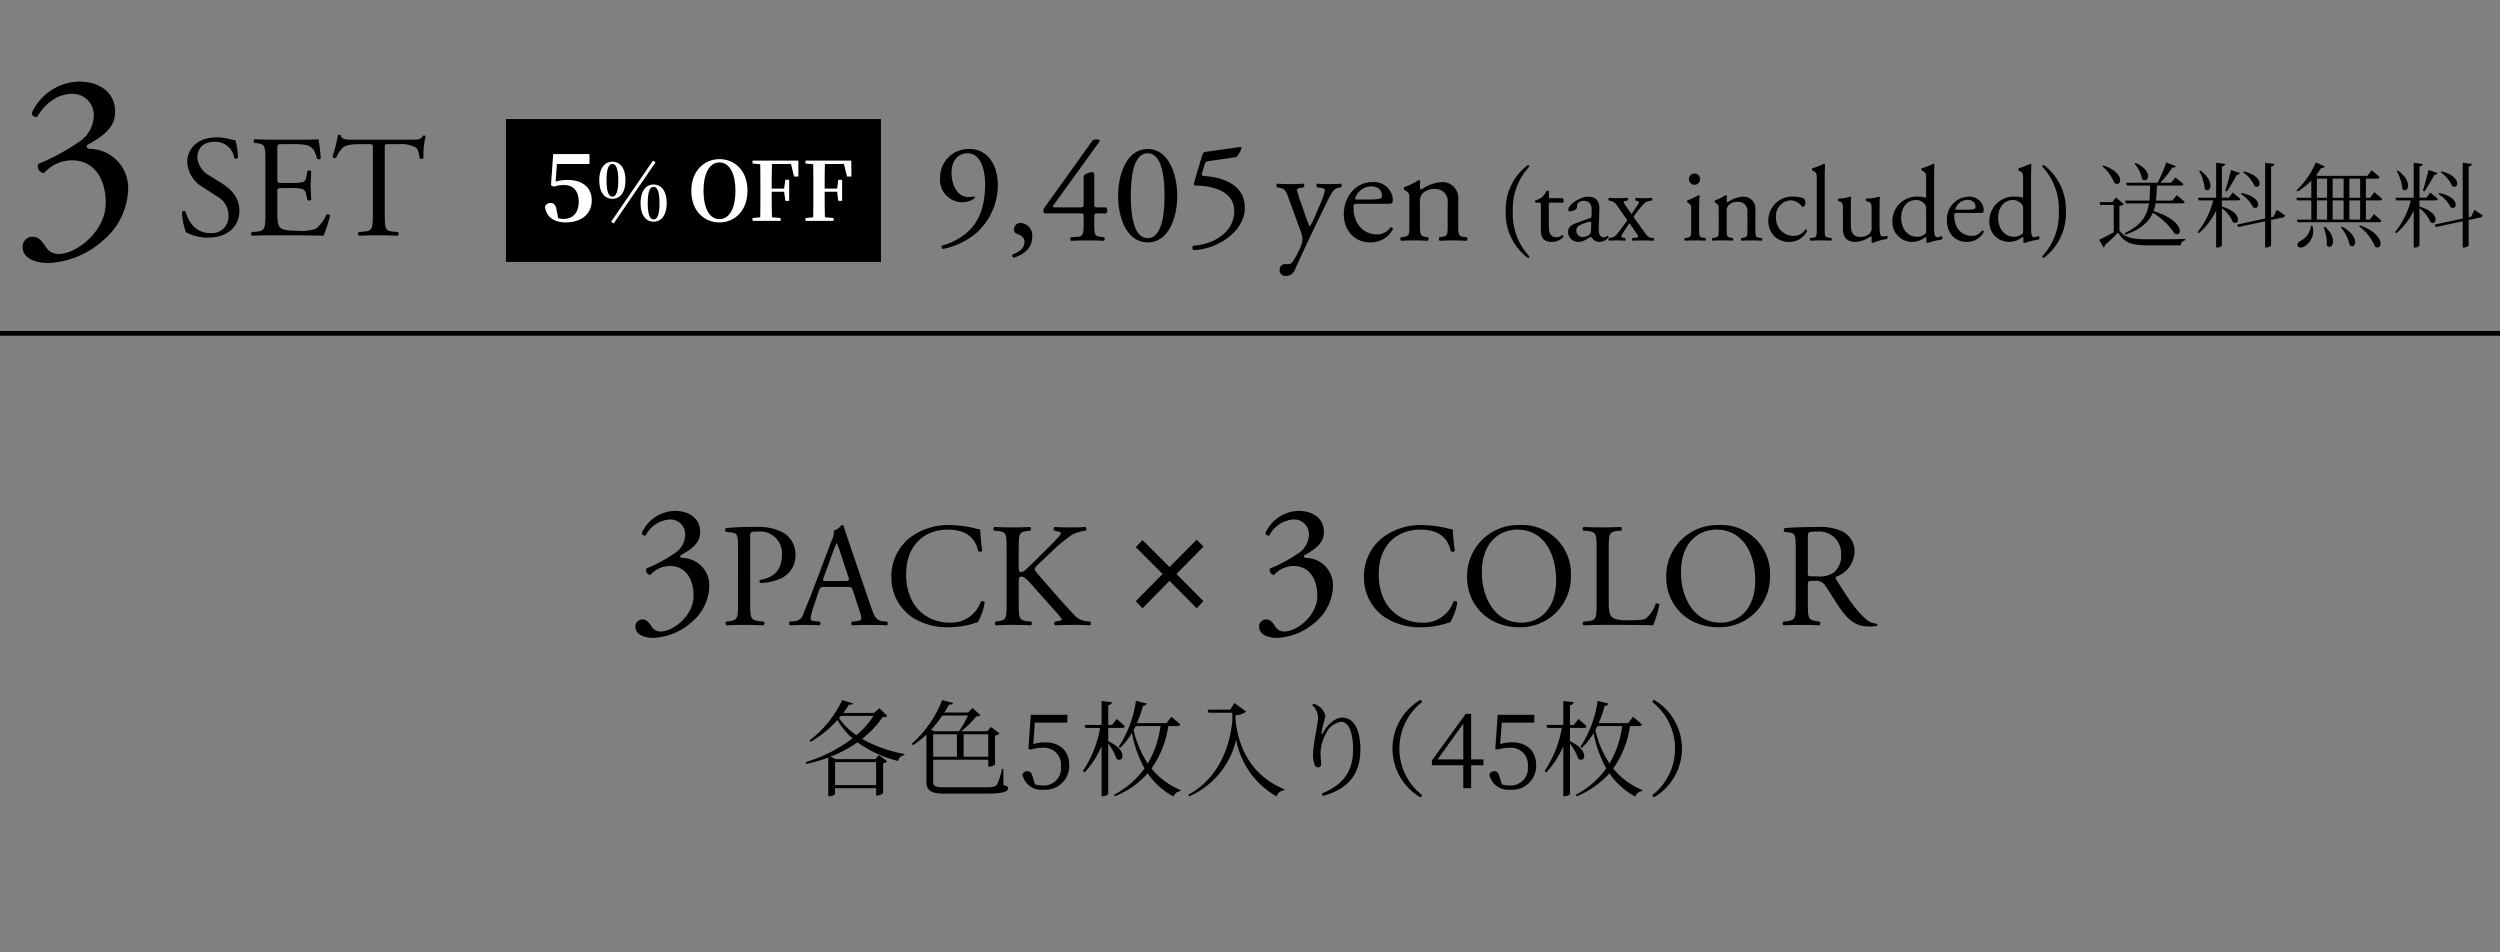 <svg id="レイヤー_1" data-name="レイヤー 1" xmlns="http://www.w3.org/2000/svg" viewBox="0 0 420 160"><rect x="0" y="0" width="420" height="160" fill="#808080" stroke="none"/><rect width="420" height="160" style="fill:none"/><path d="M35.028,39.914a7.595,7.595,0,0,1-3.796-.9,11.258,11.258,0,0,1-.657-3.408c.121-.17.486-.219.584-.072.365,1.24,1.363,3.625,4.186,3.625a2.764,2.764,0,0,0,3.043-2.799,3.656,3.656,0,0,0-1.996-3.406l-2.312-1.51a5.188,5.188,0,0,1-2.629-4.186c0-2.312,1.801-4.186,4.965-4.186a9.331,9.331,0,0,1,2.264.316,3.331,3.331,0,0,0,.852.144,10.657,10.657,0,0,1,.439,2.971c-.098.144-.487.219-.608.072a3.189,3.189,0,0,0-3.31-2.75c-2.385,0-2.896,1.582-2.896,2.701a3.829,3.829,0,0,0,2.068,2.994l1.947,1.217c1.533.949,3.042,2.361,3.042,4.672C40.213,38.088,38.192,39.914,35.028,39.914Z"/><path d="M44.59,27.111c0-2.531-.049-2.897-1.484-3.066l-.39-.049c-.146-.098-.098-.535.049-.607,1.047.049,1.874.072,2.872.072h4.575c1.558,0,2.993,0,3.285-.072a27.247,27.247,0,0,1,.39,3.236.477.477,0,0,1-.608.049c-.365-1.145-.584-1.996-1.85-2.312a11.65,11.65,0,0,0-2.36-.146h-1.753c-.73,0-.73.049-.73.975v4.867c0,.682.072.682.803.682H48.8a9.001,9.001,0,0,0,2.069-.146c.292-.098.462-.244.584-.852l.194-.998a.479.479,0,0,1,.633.025c0,.584-.097,1.533-.097,2.457,0,.877.097,1.801.097,2.336a.479.479,0,0,1-.633.025l-.219-.949a1.044,1.044,0,0,0-.755-.926A8.132,8.132,0,0,0,48.8,31.59H47.389c-.73,0-.803.024-.803.656v3.432c0,1.291.072,2.119.462,2.531.292.293.804.56,2.945.56a7.126,7.126,0,0,0,3.115-.365,6.127,6.127,0,0,0,1.728-2.361.447.447,0,0,1,.608.172A21.203,21.203,0,0,1,54.35,39.598c-2.19-.049-4.356-.074-6.522-.074h-2.19c-1.047,0-1.874.025-3.31.074a.475.475,0,0,1-.049-.609l.804-.072c1.387-.123,1.509-.486,1.509-3.043Z"/><path d="M64.64,35.873c0,2.557.049,2.92,1.461,3.043l.778.072c.146.098.098.535-.049.609-1.387-.049-2.215-.074-3.188-.074s-1.825.025-3.383.074a.427.427,0,0,1,0-.609l.877-.072c1.387-.123,1.509-.486,1.509-3.043V24.994c0-.754,0-.779-.73-.779H60.575c-1.046,0-2.385.049-2.993.609a4.45,4.45,0,0,0-1.096,1.68.472.472,0,0,1-.633-.172,25.488,25.488,0,0,0,.925-3.625.604.604,0,0,1,.463,0c.146.777.949.754,2.068.754H69.167c1.314,0,1.533-.049,1.898-.682.121-.049.389-.023.438.074a14.765,14.765,0,0,0-.365,3.699c-.097.193-.511.193-.633.047-.072-.607-.243-1.508-.608-1.775a4.85,4.85,0,0,0-2.823-.609H65.346c-.73,0-.706.025-.706.828Z"/><path d="M3.796,41.473a1.68,1.68,0,0,1,1.707-1.707c1.052,0,1.621.875,2.103,1.576a2.456,2.456,0,0,0,2.321,1.314c2.847,0,7.839-3.723,7.839-8.584,0-3.853-1.84-7.139-5.649-7.139A6.36,6.36,0,0,0,7.387,29.08a1.128,1.128,0,0,1-.964-1.533A37.004,37.004,0,0,0,13.43,23.736a5.419,5.419,0,0,0,2.321-4.203A3.543,3.543,0,0,0,12.16,15.768c-2.584,0-4.555,1.619-5.912,3.853a.726.726,0,0,1-.92-.613,8.947,8.947,0,0,1,7.927-5.299c3.591,0,6.087,1.926,6.087,5.035,0,1.797-.7,3.504-4.686,5.606-.219.438,0,.613.525.658a6.559,6.559,0,0,1,6.35,6.744,11.664,11.664,0,0,1-4.248,8.67,14.792,14.792,0,0,1-9.152,3.766C6.16,44.188,3.796,43.531,3.796,41.473Z"/><line y1="56" x2="420" y2="56" style="fill:none;stroke:#000;stroke-miterlimit:10;stroke-width:0.8px"/><path d="M159.856,29.059c0,1.872.937,4.032,2.761,4.032a3.589,3.589,0,0,0,1.056-.096.222.222,0,0,1,.072.288,3.314,3.314,0,0,1-2.16.696,3.757,3.757,0,0,1-3.648-4.057,4.789,4.789,0,0,1,4.921-4.896c3,0,4.776,2.592,4.776,6.12a10.816,10.816,0,0,1-3.528,7.921,12.39,12.39,0,0,1-5.713,2.761.405.405,0,0,1-.144-.553,11.648,11.648,0,0,0,3.552-1.68c2.208-1.632,3.696-4.104,3.696-8.641,0-2.185-.624-5.209-2.952-5.209C161.009,25.746,159.856,26.923,159.856,29.059Z"/><path d="M173.417,39.812c0,1.897-1.44,2.977-3.12,3.48a.394.394,0,0,1-.145-.576c.744-.24,1.969-.84,1.969-2.088,0-1.008-1.152-1.272-1.368-1.393a.718.718,0,0,1-.408-.696,1.086,1.086,0,0,1,1.176-1.08A2.115,2.115,0,0,1,173.417,39.812Z"/><path d="M175.625,35.852c-.217,0-.336-.168-.336-.408,0-.288.096-.433.432-.912l7.705-10.753a.666.666,0,0,1,.552-.336h.408c.239,0,.359.072.359.191a.503.503,0,0,1-.12.265L176.993,34.459c-.288.384.048.384.672.384h3.72c.576,0,.673-.071.673-.624V29.803a.51.51,0,0,1,.216-.48,2.96,2.96,0,0,1,1.224-.407c.336-.024.336.264.336.744V34.291c0,.456.072.552.48.552H185.85a.866.866,0,0,1,0,1.009h-1.296c-.601,0-.721.023-.721.527v1.08c0,1.897.049,2.209,1.032,2.329l.624.071c.144.144.12.528-.048.601-.864-.048-1.752-.072-2.496-.072-.864,0-1.944.024-3,.072-.168-.072-.192-.456-.048-.601l1.08-.071c1.008-.072,1.08-.48,1.08-2.329V36.451c0-.576-.072-.6-.696-.6Z"/><path d="M197.777,32.875c0,3.769-1.464,7.849-4.968,7.849s-4.969-4.08-4.969-7.849c0-3.624,1.464-7.849,4.969-7.849S197.777,29.251,197.777,32.875Zm-7.801,0c0,2.256.192,7.129,2.833,7.129s2.832-4.873,2.832-7.129-.192-7.129-2.832-7.129S189.977,30.619,189.977,32.875Z"/><path d="M201.953,26.154c.12-.384.24-.6.624-.647l5.784-.816c.145-.024.216.12.216.216a4.322,4.322,0,0,1-.864,1.488l-4.536.648c-.552.071-.672.191-.816.647l-.433,1.44c-.096.288,0,.408.336.432l.504.048c3.001.288,6.361,1.608,6.361,5.257,0,4.152-4.776,7.032-8.593,7.152a.475.475,0,0,1-.072-.744c3.721-.216,6.889-2.496,6.889-5.784,0-3.408-3.624-4.272-6.457-4.32-.359,0-.384-.192-.216-.744Z"/><path d="M214.984,45.332a.893.893,0,0,1,.96-.96H216.4a.871.871,0,0,0,.792-.432,15.326,15.326,0,0,0,1.393-2.665,3.652,3.652,0,0,0,.239-1.031,4.564,4.564,0,0,0-.407-1.656l-1.873-5.137c-.407-1.128-.575-1.704-1.416-1.872l-.6-.12c-.144-.12-.12-.528.072-.601.768.049,1.487.072,2.28.072.647,0,1.319-.024,2.088-.072.191.072.216.48.048.601l-.6.12c-.337.072-.528.144-.528.311a18.068,18.068,0,0,0,.696,2.257l.767,2.208a13.579,13.579,0,0,0,.696,1.704,11.623,11.623,0,0,0,.888-1.776l.816-1.897a11.145,11.145,0,0,0,.84-2.399c0-.168-.144-.336-.576-.408l-.744-.12c-.168-.12-.144-.528.048-.601.769.049,1.488.072,2.112.072.601,0,1.152-.024,1.824-.072a.401.401,0,0,1,.048.601l-.407.072c-.792.144-1.225.84-2.04,2.544l-1.345,2.76c-.792,1.608-2.76,5.785-3.937,8.401a1.596,1.596,0,0,1-1.536,1.128A.965.965,0,0,1,214.984,45.332Z"/><path d="M228.04,34.243c-.624,0-.647.048-.647.648,0,2.424,1.416,4.488,3.984,4.488a2.587,2.587,0,0,0,2.208-1.177.317.317,0,0,1,.432.288,4.194,4.194,0,0,1-3.769,2.232,4.299,4.299,0,0,1-3.479-1.584,5.094,5.094,0,0,1-1.009-3.12c0-2.952,1.944-5.425,4.824-5.425a3.146,3.146,0,0,1,3.409,2.857,1.482,1.482,0,0,1-.097.624c-.072.144-.408.168-1.416.168Zm1.488-.72c1.776,0,2.304-.097,2.496-.24.072-.048.144-.144.144-.456,0-.672-.456-1.513-1.849-1.513a2.817,2.817,0,0,0-2.664,2.089c0,.048,0,.12.168.12Z"/><path d="M236.776,33.499c0-.935,0-1.056-.648-1.488l-.216-.143a.33.33,0,0,1,.023-.433,12.982,12.982,0,0,0,2.4-1.176.281.281,0,0,1,.265.168c-.049.552-.049.912-.049,1.128a.253.253,0,0,0,.265.265,6.579,6.579,0,0,1,3.36-1.225,2.663,2.663,0,0,1,2.808,2.977v4.128c0,1.728.049,1.969.912,2.089l.528.071a.421.421,0,0,1-.048.601c-.72-.048-1.416-.072-2.256-.072-.864,0-1.585.024-2.232.072a.421.421,0,0,1-.048-.601l.456-.071c.888-.144.912-.36.912-2.089V34.123a2.081,2.081,0,0,0-2.257-2.376,2.617,2.617,0,0,0-2.04.84,2.025,2.025,0,0,0-.36,1.44v3.672c0,1.728.049,1.944.912,2.089l.433.071a.421.421,0,0,1-.048.601c-.648-.048-1.345-.072-2.184-.072-.864,0-1.584.024-2.256.072a.42.42,0,0,1-.048-.601l.504-.071c.888-.12.912-.36.912-2.089Z"/><path d="M256.925,43.053c0,.18-.071.252-.252.27a9.303,9.303,0,0,1-3.709-7.796,9.306,9.306,0,0,1,3.709-7.797c.181.018.252.091.252.27a10.361,10.361,0,0,0-2.772,7.526A10.362,10.362,0,0,0,256.925,43.053Z"/><path d="M260.524,34.05c-.307,0-.324.054-.324.432v3.367c0,1.045.126,1.999,1.314,1.999a1.387,1.387,0,0,0,.486-.09c.162-.055.396-.252.45-.252.143,0,.216.197.18.306a2.495,2.495,0,0,1-1.891.828c-1.549,0-1.873-.864-1.873-1.944v-4.123c0-.486-.018-.522-.378-.522h-.504a.299.299,0,0,1-.054-.378,3.589,3.589,0,0,0,1.152-.559,4.454,4.454,0,0,0,.756-1.062c.09-.035.307-.035.378.091v.81c0,.324.018.343.324.343h1.999a.575.575,0,0,1,.018.756Z"/><path d="M267.076,36.66c.27-.09.306-.252.306-.521l.019-.828c.018-.667-.198-1.566-1.315-1.566-.505,0-1.117.252-1.152.81-.019.288-.036.504-.181.612a1.937,1.937,0,0,1-1.026.342.228.228,0,0,1-.252-.252c0-.936,2.035-2.214,3.35-2.214,1.296,0,1.926.756,1.872,2.106l-.108,3.133c-.035.828.127,1.567.829,1.567a1.029,1.029,0,0,0,.45-.108c.09-.054.18-.126.233-.126.072,0,.126.108.126.234a1.889,1.889,0,0,1-1.512.792,1.438,1.438,0,0,1-1.171-.558c-.072-.108-.18-.253-.288-.253a2.766,2.766,0,0,0-.702.36,2.668,2.668,0,0,1-1.296.45,1.861,1.861,0,0,1-1.261-.414,1.685,1.685,0,0,1-.559-1.261c0-.702.343-1.116,1.495-1.53ZM265.96,39.829a2.037,2.037,0,0,0,1.098-.449c.216-.217.216-.469.234-.847l.036-1.062c0-.198-.072-.234-.181-.234a3.38,3.38,0,0,0-.737.181c-1.062.36-1.585.63-1.585,1.332A1.085,1.085,0,0,0,265.96,39.829Z"/><path d="M271.647,34.518a1.6,1.6,0,0,0-1.08-.773l-.288-.055c-.108-.09-.09-.396.036-.45.702.036,1.116.055,1.566.055.432,0,.828-.018,1.53-.055a.332.332,0,0,1,.018.45l-.27.055c-.486.09-.469.197-.162.63l.864,1.26a2.556,2.556,0,0,0,.234.307c.071-.054.666-.954,1.044-1.53.306-.469.252-.559-.144-.666l-.216-.055a.318.318,0,0,1,.072-.45c.414.036.882.055,1.314.055.414,0,.973-.018,1.315-.055a.318.318,0,0,1,.036.45l-.27.055a2.079,2.079,0,0,0-.9.306,16.188,16.188,0,0,0-1.692,2.053c-.216.288-.216.342.019.666l1.674,2.358c.414.576.702.81,1.188.847l.288.018c.108.108.09.397-.036.45q-.999-.054-1.782-.054c-.666,0-1.135.018-1.711.054a.303.303,0,0,1-.054-.45l.522-.054c.521-.054.54-.216.306-.54l-.936-1.351a2.634,2.634,0,0,0-.396-.522,3.283,3.283,0,0,0-.324.433l-.756,1.188c-.36.576-.397.72.054.792l.306.054c.108.091.091.397-.036.45-.449-.036-.899-.054-1.332-.054-.45,0-.846.018-1.315.054a.303.303,0,0,1-.036-.45l.414-.071a1.523,1.523,0,0,0,.9-.54c.378-.397,1.188-1.603,1.603-2.107.162-.197.198-.27.054-.468Z"/><path d="M284.12,35.22c0-.702,0-.792-.486-1.116l-.162-.107a.245.245,0,0,1,.018-.324,12.382,12.382,0,0,0,1.855-.883c.09,0,.162.036.18.108-.036.63-.072,1.494-.072,2.232v3.241c0,1.296.036,1.477.685,1.566l.378.054a.315.315,0,0,1-.036.45c-.54-.036-1.062-.054-1.692-.054-.648,0-1.188.018-1.692.054a.315.315,0,0,1-.036-.45l.378-.054c.666-.09.685-.27.685-1.566Zm1.494-5.131a.936.936,0,0,1-1.872.036.935.935,0,0,1,.972-.973A.9.9,0,0,1,285.614,30.089Z"/><path d="M288.746,35.22c0-.702,0-.792-.486-1.116l-.162-.107a.245.245,0,0,1,.018-.324,9.794,9.794,0,0,0,1.8-.883.211.211,0,0,1,.198.126c-.036.414-.036.685-.036.847a.189.189,0,0,0,.198.198,4.929,4.929,0,0,1,2.52-.918,1.998,1.998,0,0,1,2.107,2.232v3.097c0,1.296.035,1.477.684,1.566l.397.054a.315.315,0,0,1-.036.45c-.54-.036-1.062-.054-1.692-.054-.648,0-1.188.018-1.675.054a.315.315,0,0,1-.036-.45l.342-.054c.667-.108.685-.27.685-1.566V35.688a1.562,1.562,0,0,0-1.692-1.783,1.964,1.964,0,0,0-1.53.631,1.514,1.514,0,0,0-.27,1.08v2.755c0,1.296.036,1.458.685,1.566l.324.054a.315.315,0,0,1-.036.45c-.486-.036-1.009-.054-1.639-.054-.648,0-1.188.018-1.692.054a.315.315,0,0,1-.036-.45l.378-.054c.666-.09.685-.27.685-1.566Z"/><path d="M303.04,33.348a1.021,1.021,0,0,1,.27.72c0,.324-.18.667-.396.667a.316.316,0,0,1-.253-.126,2.454,2.454,0,0,0-1.8-.955,2.599,2.599,0,0,0-2.485,2.899,2.959,2.959,0,0,0,2.899,3.079,2.196,2.196,0,0,0,1.998-1.081.284.284,0,0,1,.324.253,3.281,3.281,0,0,1-3.007,1.836,3.488,3.488,0,0,1-2.467-.918,3.586,3.586,0,0,1-1.044-2.665,4.006,4.006,0,0,1,4.357-4.015A4.494,4.494,0,0,1,303.04,33.348Z"/><path d="M306.549,38.371c0,1.296.036,1.477.684,1.566l.433.054a.315.315,0,0,1-.036.45c-.594-.036-1.116-.054-1.746-.054-.648,0-1.188.018-1.728.054a.315.315,0,0,1-.036-.45l.414-.054c.666-.09.685-.27.685-1.566V30.232c0-1.062-.019-1.17-.559-1.494l-.18-.108a.271.271,0,0,1,0-.359,12.82,12.82,0,0,0,1.944-.757.197.197,0,0,1,.18.108c-.018.54-.054,1.44-.054,2.232Z"/><path d="M310.941,37.741c0,1.242.306,2.07,1.674,2.07a2.359,2.359,0,0,0,1.459-.54,1.255,1.255,0,0,0,.359-1.044V35.274c0-1.171-.126-1.207-.666-1.423l-.233-.09a.245.245,0,0,1,.018-.397,7.188,7.188,0,0,0,2.106-.323c.09.018.144.054.162.126-.036.342-.054.899-.054,1.566v3.024c0,1.423.054,1.963.558,1.963a3.426,3.426,0,0,0,.702-.09c.108.09.126.45-.018.521a9.385,9.385,0,0,0-2.358.666.251.251,0,0,1-.217-.126v-.737c0-.162-.054-.253-.162-.253a4.699,4.699,0,0,1-2.484.936c-1.584,0-2.179-.792-2.179-2.251V35.382c0-1.134,0-1.296-.54-1.53l-.216-.09a.268.268,0,0,1,.036-.397,6.371,6.371,0,0,0,1.926-.323c.108.018.162.054.181.126a13.56,13.56,0,0,0-.054,1.566Z"/><path d="M324.928,37.759c0,1.423.019,2.089.522,2.089a2.92,2.92,0,0,0,.774-.181c.126.036.144.486-.018.576a13.631,13.631,0,0,0-2.377.576c-.108,0-.198-.054-.198-.143V40.37a2.004,2.004,0,0,0-.036-.559h-.072a3.748,3.748,0,0,1-2.268.828,3.309,3.309,0,0,1-3.331-3.457,4.087,4.087,0,0,1,4.357-4.141,3.727,3.727,0,0,1,1.207.161c.09,0,.107-.107.107-.252V30.232c0-1.062-.018-1.17-.558-1.494l-.181-.108a.273.273,0,0,1,0-.359,12.739,12.739,0,0,0,1.944-.757.199.199,0,0,1,.181.108c-.018.54-.055,1.44-.055,2.232Zm-1.332-2.701a1.057,1.057,0,0,0-.198-.702,1.876,1.876,0,0,0-1.512-.756c-1.639,0-2.485,1.423-2.485,2.989,0,1.639.918,3.187,2.683,3.187a2.203,2.203,0,0,0,1.387-.504,1.09,1.09,0,0,0,.126-.666Z"/><path d="M328.797,35.778c-.469,0-.486.036-.486.486,0,1.818,1.062,3.367,2.989,3.367a1.942,1.942,0,0,0,1.656-.883.239.239,0,0,1,.324.216,3.147,3.147,0,0,1-2.827,1.675,3.225,3.225,0,0,1-2.61-1.188,3.823,3.823,0,0,1-.757-2.341,3.78,3.78,0,0,1,3.619-4.068,2.358,2.358,0,0,1,2.557,2.143,1.112,1.112,0,0,1-.071.468c-.055.108-.307.126-1.062.126Zm1.116-.54c1.332,0,1.728-.072,1.872-.181.055-.035.108-.107.108-.342,0-.504-.342-1.134-1.387-1.134a2.113,2.113,0,0,0-1.998,1.566c0,.036,0,.09.126.09Z"/><path d="M341.219,37.759c0,1.423.018,2.089.521,2.089a2.919,2.919,0,0,0,.774-.181c.126.036.144.486-.018.576a13.63,13.63,0,0,0-2.377.576c-.108,0-.198-.054-.198-.143V40.37a1.998,1.998,0,0,0-.036-.559h-.072a3.748,3.748,0,0,1-2.269.828,3.309,3.309,0,0,1-3.331-3.457,4.087,4.087,0,0,1,4.357-4.141,3.713,3.713,0,0,1,1.206.161c.091,0,.108-.107.108-.252V30.232c0-1.062-.018-1.17-.558-1.494l-.181-.108a.273.273,0,0,1,0-.359,12.739,12.739,0,0,0,1.944-.757.199.199,0,0,1,.181.108c-.019.54-.054,1.44-.054,2.232Zm-1.333-2.701a1.057,1.057,0,0,0-.198-.702,1.876,1.876,0,0,0-1.512-.756c-1.639,0-2.485,1.423-2.485,2.989,0,1.639.919,3.187,2.683,3.187a2.203,2.203,0,0,0,1.387-.504,1.09,1.09,0,0,0,.126-.666Z"/><path d="M343.106,28c0-.18.071-.252.252-.27a9.306,9.306,0,0,1,3.709,7.797,9.303,9.303,0,0,1-3.709,7.796c-.181-.018-.252-.09-.252-.27a10.362,10.362,0,0,0,2.772-7.526A10.361,10.361,0,0,0,343.106,28Z"/><path d="M356.06,38.766c1.092,1.248,2.262,1.435,4.928,1.435,1.84,0,4.289,0,6.144-.062v.219a.904.904,0,0,0-.765.858h-5.364c-2.822,0-4.07-.358-5.162-2.151a28.078,28.078,0,0,1-2.261,2.136.338.338,0,0,1-.188.391l-.733-1.311c.608-.265,1.56-.764,2.448-1.263V34.431h-2.292l-.094-.468h2.151l.593-.78L356.81,34.29a1.138,1.138,0,0,1-.749.281ZM353.332,27.803c3.852,1.232,3.071,3.743,1.887,2.932a7.209,7.209,0,0,0-2.043-2.807Zm3.617,11.353c2.823-1.294,3.759-2.932,4.086-4.99h-3.898l-.125-.468h4.086c.078-.779.094-1.621.109-2.526h-3.898l-.125-.468H362.47a25.435,25.435,0,0,0,1.466-3.415l1.591.624c-.078.172-.265.28-.593.249a17.455,17.455,0,0,1-1.996,2.542h1.794l.733-.889s.811.64,1.341,1.107c-.03.172-.186.249-.405.249H362.36a24.743,24.743,0,0,1-.171,2.526h2.76l.733-.904s.842.64,1.341,1.123c-.031.172-.172.249-.39.249H362.127a6.907,6.907,0,0,1-.343,1.295c5.239,1.575,4.943,4.46,3.57,3.805a11.604,11.604,0,0,0-3.68-3.524c-.64,1.513-1.934,2.73-4.538,3.681Zm1.825-11.774c3.118,1.341,2.12,3.571,1.091,2.714a5.49,5.49,0,0,0-1.263-2.604Z"/><path d="M373.276,34.711c3.602.998,2.932,3.322,1.855,2.62a5.629,5.629,0,0,0-1.855-2.354v6.222c0,.156-.405.391-.78.391H372.31V35.398a11.699,11.699,0,0,1-2.917,3.789l-.186-.218a13.986,13.986,0,0,0,2.62-5.303h-2.464l-.125-.452H372.31V27.351l1.528.188c-.047.218-.172.374-.561.436v5.239h1.169l.655-.858s.779.624,1.263,1.061c-.03.172-.186.249-.405.249h-2.682Zm-3.618-6.065c2.636,1.918,1.638,3.977.748,3.103a7.413,7.413,0,0,0-.951-3.025Zm4.18,3.399c.311-.89.67-2.277.967-3.478l1.513.499a.526.526,0,0,1-.546.311,27.429,27.429,0,0,1-1.669,2.791Zm8.67,3.212s.857.562,1.372.92a.379.379,0,0,1-.327.344l-2.012.436v4.226c0,.156-.436.406-.795.406h-.203V37.175l-4.522.967-.202-.405,4.725-1.029V27.351l1.56.188c-.047.218-.172.374-.561.436v8.515l.421-.094Zm-5.91-2.822c3.618.702,3.041,3.025,1.918,2.386a5.494,5.494,0,0,0-2.059-2.23Zm.39-3.634c3.493.858,2.854,3.135,1.778,2.448a5.632,5.632,0,0,0-1.918-2.308Z"/><path d="M397.47,33.666v3.228h.671l.671-.935s.795.655,1.263,1.139c-.047.155-.172.233-.39.233H386.008l-.124-.437h2.417V33.666h-2.401l-.125-.436h2.526V30.345a10.495,10.495,0,0,1-2.293,1.809l-.186-.186a14.026,14.026,0,0,0,3.243-4.694l1.544.718a.617.617,0,0,1-.64.202,11.421,11.421,0,0,1-.858,1.232l.281.125h8.312l.748-.935s.827.67,1.326,1.138c-.031.172-.188.25-.405.25H397.47V33.23h.718l.701-.936s.827.655,1.31,1.123c-.031.172-.172.249-.39.249ZM388.503,37.94a3.073,3.073,0,0,1-1.31,3.431c-.437.28-1.014.296-1.186-.062-.124-.311.078-.608.406-.81a3.111,3.111,0,0,0,1.824-2.573Zm.733-4.71h1.715V30.002h-1.715Zm0,3.665h1.715V33.666h-1.715Zm1.341,1.201c2.323,2.012,1.17,4.101.327,3.134a7.116,7.116,0,0,0-.545-3.057Zm1.311-8.094V33.23h1.84V30.002Zm0,3.664v3.228h1.84V33.666Zm1.559,4.399c3.166,1.699,2.293,3.977,1.31,3.118a6.884,6.884,0,0,0-1.497-2.994Zm1.248-8.062V33.23h1.809V30.002Zm1.809,3.664h-1.809v3.228h1.809Zm0,4.211c4.413,1.56,3.743,4.366,2.495,3.556a7.866,7.866,0,0,0-2.682-3.415Z"/><path d="M406.469,34.711c3.602.998,2.932,3.322,1.855,2.62a5.63,5.63,0,0,0-1.855-2.354v6.222c0,.156-.406.391-.78.391h-.186V35.398a11.699,11.699,0,0,1-2.917,3.789l-.187-.218a13.984,13.984,0,0,0,2.62-5.303h-2.464l-.125-.452h3.072V27.351l1.528.188c-.047.218-.172.374-.561.436v5.239h1.169l.655-.858s.779.624,1.264,1.061c-.031.172-.188.249-.406.249h-2.682Zm-3.618-6.065c2.636,1.918,1.638,3.977.748,3.103a7.413,7.413,0,0,0-.951-3.025Zm4.18,3.399c.311-.89.67-2.277.967-3.478l1.513.499a.526.526,0,0,1-.546.311,27.447,27.447,0,0,1-1.669,2.791Zm8.67,3.212s.857.562,1.372.92a.379.379,0,0,1-.327.344l-2.012.436v4.226c0,.156-.436.406-.795.406h-.203V37.175l-4.522.967-.202-.405,4.725-1.029V27.351l1.56.188c-.047.218-.172.374-.561.436v8.515l.421-.094Zm-5.91-2.822c3.618.702,3.041,3.025,1.918,2.386a5.495,5.495,0,0,0-2.059-2.23Zm.39-3.634c3.493.858,2.854,3.135,1.778,2.448a5.631,5.631,0,0,0-1.918-2.308Z"/><path d="M106.745,105.264a1.178,1.178,0,0,1,1.195-1.197c.736,0,1.135.613,1.472,1.103a1.717,1.717,0,0,0,1.625.92c1.992,0,5.487-2.605,5.487-6.008,0-2.697-1.288-4.996-3.955-4.996a4.449,4.449,0,0,0-3.311,1.502.791.791,0,0,1-.675-1.074,25.821,25.821,0,0,0,4.905-2.666,3.796,3.796,0,0,0,1.625-2.943,2.482,2.482,0,0,0-2.514-2.637,4.906,4.906,0,0,0-4.139,2.699.508.508,0,0,1-.643-.43,6.262,6.262,0,0,1,5.548-3.709c2.514,0,4.262,1.348,4.262,3.525,0,1.256-.491,2.451-3.28,3.924-.153.307,0,.428.368.459A4.592,4.592,0,0,1,119.16,98.457a8.166,8.166,0,0,1-2.974,6.07,10.363,10.363,0,0,1-6.406,2.637C108.4,107.164,106.745,106.703,106.745,105.264Z"/><path d="M126.026,101.258c0,2.606.05,2.928,1.638,3.102l.67.074a.485.485,0,0,1-.05.621c-1.414-.051-2.232-.074-3.226-.074-1.042,0-1.935.023-3.026.074a.483.483,0,0,1-.05-.621l.521-.074c1.438-.197,1.488-.496,1.488-3.102V92.103c0-2.109-.05-2.531-1.166-2.654l-.894-.1a.415.415,0,0,1,.05-.621,39.139,39.139,0,0,1,4.913-.197,8.953,8.953,0,0,1,4.764.992,4.287,4.287,0,0,1,1.984,3.721,4.205,4.205,0,0,1-2.482,3.945,8.364,8.364,0,0,1-3.424.744c-.174-.074-.174-.447-.024-.496,2.68-.496,3.647-2.01,3.647-4.168a3.66,3.66,0,0,0-3.995-3.971c-1.314,0-1.34.1-1.34.895Z"/><path d="M143.297,99.225c-.174-.547-.273-.621-1.017-.621h-3.747c-.62,0-.769.074-.942.596l-.868,2.606a9.462,9.462,0,0,0-.546,2.059c0,.299.124.447.72.496l.818.074a.4.4,0,0,1-.05.621c-.644-.051-1.414-.051-2.58-.074-.819,0-1.712.049-2.382.074a.489.489,0,0,1-.05-.621l.818-.074a1.649,1.649,0,0,0,1.489-1.215c.446-1.143,1.142-2.754,2.184-5.533l2.53-6.699a3.558,3.558,0,0,0,.422-1.762,2.768,2.768,0,0,0,1.29-.943.353.353,0,0,1,.372.225c.322,1.092.72,2.232,1.092,3.324l3.399,9.975c.719,2.133,1.042,2.506,2.108,2.629l.67.074a.487.487,0,0,1,0,.621c-1.017-.051-1.886-.074-3.002-.074-1.19,0-2.134.049-2.853.074a.418.418,0,0,1-.05-.621l.72-.074c.521-.049.868-.197.868-.445a5.096,5.096,0,0,0-.322-1.316Zm-4.912-2.209c-.198.57-.174.596.52.596h3.052c.72,0,.77-.1.546-.769l-1.34-4.043a16.296,16.296,0,0,0-.57-1.564h-.05a15.507,15.507,0,0,0-.596,1.465Z"/><path d="M152.878,90.316a10.693,10.693,0,0,1,6.699-2.109,19.164,19.164,0,0,1,4.392.596,1.861,1.861,0,0,0,.694.1c.024.57.148,2.135.348,3.647a.523.523,0,0,1-.67.051c-.372-1.688-1.489-3.623-5.087-3.623-3.796,0-7.021,2.406-7.021,7.543,0,5.211,3.301,8.088,7.369,8.088a5.289,5.289,0,0,0,5.186-3.547.523.523,0,0,1,.645.098,9.339,9.339,0,0,1-1.191,3.4,4.881,4.881,0,0,0-.868.248,14.671,14.671,0,0,1-3.92.57,10.872,10.872,0,0,1-6.178-1.662,7.998,7.998,0,0,1-3.523-6.822A8.243,8.243,0,0,1,152.878,90.316Z"/><path d="M169.108,92.326c0-2.606-.05-3.002-1.488-3.125l-.621-.051c-.148-.1-.099-.545.05-.619,1.216.049,2.01.074,3.126.074.968,0,1.812-.025,2.879-.074.148.074.198.52.049.619l-.471.051c-1.439.148-1.489.519-1.489,3.125V95.18c0,.471.05.943.323.943a1.409,1.409,0,0,0,.694-.273c.348-.297.992-.943,1.266-1.191l2.68-2.654c.471-.447,1.687-1.713,1.935-2.059a.736.736,0,0,0,.174-.398c0-.098-.1-.174-.422-.248l-.67-.148a.413.413,0,0,1,.05-.619c.868.049,1.861.074,2.73.074s1.712-.025,2.456-.074a.459.459,0,0,1,.05.619,6.156,6.156,0,0,0-2.308.695,24.895,24.895,0,0,0-3.474,2.877l-2.232,2.109c-.348.348-.571.57-.571.77,0,.174.149.373.472.769,2.357,2.703,4.268,4.938,6.202,6.971a3.095,3.095,0,0,0,1.985,1.018l.67.074a.435.435,0,0,1-.05.621c-.645-.051-1.612-.074-2.778-.074-1.018,0-1.886.023-3.027.074-.174-.051-.248-.473-.1-.621l.571-.1c.347-.049.596-.123.596-.248,0-.148-.174-.346-.348-.57-.472-.596-1.116-1.266-2.06-2.332l-1.984-2.232c-1.415-1.588-1.812-2.084-2.407-2.084-.372,0-.422.322-.422,1.191v3.199c0,2.606.05,2.953,1.439,3.102l.67.074c.148.1.099.547-.05.621-1.216-.051-2.06-.074-3.027-.074-1.017,0-1.86.023-2.878.074a.479.479,0,0,1-.049-.621l.496-.074c1.315-.197,1.364-.496,1.364-3.102Z"/><path d="M197.643,96.428l4.537,4.566-1.134,1.197-4.567-4.6-4.537,4.6-1.135-1.197,4.507-4.566-4.507-4.506,1.135-1.195,4.537,4.535,4.567-4.598L202.18,91.83Z"/><path d="M211.53,105.264a1.178,1.178,0,0,1,1.195-1.197c.736,0,1.135.613,1.472,1.103a1.717,1.717,0,0,0,1.625.92c1.992,0,5.487-2.605,5.487-6.008,0-2.697-1.288-4.996-3.955-4.996a4.449,4.449,0,0,0-3.311,1.502.791.791,0,0,1-.675-1.074,25.815,25.815,0,0,0,4.905-2.666,3.796,3.796,0,0,0,1.625-2.943,2.482,2.482,0,0,0-2.514-2.637,4.905,4.905,0,0,0-4.139,2.699.508.508,0,0,1-.644-.43,6.262,6.262,0,0,1,5.548-3.709c2.514,0,4.262,1.348,4.262,3.525,0,1.256-.491,2.451-3.28,3.924-.153.307,0,.428.368.459a4.592,4.592,0,0,1,4.444,4.721,8.167,8.167,0,0,1-2.974,6.07,10.363,10.363,0,0,1-6.406,2.637C213.185,107.164,211.53,106.703,211.53,105.264Z"/><path d="M232.273,90.316a10.693,10.693,0,0,1,6.699-2.109,19.163,19.163,0,0,1,4.392.596,1.861,1.861,0,0,0,.694.1c.024.57.148,2.135.348,3.647a.523.523,0,0,1-.67.051c-.372-1.688-1.489-3.623-5.087-3.623-3.796,0-7.021,2.406-7.021,7.543,0,5.211,3.301,8.088,7.369,8.088a5.289,5.289,0,0,0,5.186-3.547.523.523,0,0,1,.645.098,9.339,9.339,0,0,1-1.191,3.4,4.877,4.877,0,0,0-.868.248,14.672,14.672,0,0,1-3.92.57,10.873,10.873,0,0,1-6.178-1.662,7.998,7.998,0,0,1-3.523-6.822A8.242,8.242,0,0,1,232.273,90.316Z"/><path d="M246.469,96.967a8.577,8.577,0,0,1,8.832-8.76,8.167,8.167,0,0,1,8.609,8.512,8.47,8.47,0,0,1-8.609,8.658C249.793,105.377,246.469,101.432,246.469,96.967Zm14.961.519c0-4.094-1.812-8.51-6.551-8.51-2.58,0-5.93,1.762-5.93,7.195,0,3.672,1.787,8.435,6.675,8.435C258.601,104.607,261.43,102.375,261.43,97.486Z"/><path d="M268.232,92.326c0-2.606-.05-3.002-1.612-3.125l-.621-.051c-.148-.1-.099-.545.05-.619,1.39.049,2.233.074,3.226.074.968,0,1.812-.025,3.052-.074.148.074.198.52.05.619l-.596.051c-1.464.123-1.514.519-1.514,3.125v8.635c0,1.562.075,2.207.521,2.68.272.274.744.57,2.704.57,2.109,0,2.63-.1,3.027-.322a5.303,5.303,0,0,0,1.637-2.457c.149-.123.621-.025.621.148a19.954,19.954,0,0,1-1.042,3.475c-1.266-.051-3.623-.074-6.179-.074h-2.282c-1.042,0-1.836.023-3.226.074a.484.484,0,0,1-.05-.621l.745-.074c1.438-.148,1.488-.496,1.488-3.102Z"/><path d="M279.922,96.967a8.577,8.577,0,0,1,8.832-8.76,8.167,8.167,0,0,1,8.609,8.512,8.47,8.47,0,0,1-8.609,8.658C283.246,105.377,279.922,101.432,279.922,96.967Zm14.961.519c0-4.094-1.812-8.51-6.551-8.51-2.58,0-5.93,1.762-5.93,7.195,0,3.672,1.787,8.435,6.675,8.435C292.054,104.607,294.883,102.375,294.883,97.486Z"/><path d="M301.685,92.352c0-2.357-.074-2.779-1.092-2.902l-.794-.1a.415.415,0,0,1,.025-.621c1.389-.123,3.101-.197,5.532-.197a8.777,8.777,0,0,1,4.144.744,3.696,3.696,0,0,1,2.06,3.473,4.593,4.593,0,0,1-3.102,4.145c-.124.148,0,.397.124.594,1.984,3.201,3.3,5.186,4.987,6.6a2.958,2.958,0,0,0,1.712.695.208.208,0,0,1,.024.348,3.879,3.879,0,0,1-1.092.123c-2.108,0-3.374-.619-5.136-3.125-.645-.918-1.662-2.631-2.432-3.746a1.769,1.769,0,0,0-1.762-.795c-1.116,0-1.166.025-1.166.547v3.125c0,2.606.05,2.904,1.489,3.102l.52.074a.485.485,0,0,1-.05.621c-1.116-.051-1.96-.074-2.952-.074-1.042,0-1.935.023-3.102.074a.48.48,0,0,1-.05-.621l.621-.074c1.438-.174,1.488-.496,1.488-3.102Zm2.034,3.547a1.944,1.944,0,0,0,.075.82c.074.074.446.123,1.712.123a4.16,4.16,0,0,0,2.555-.644,3.561,3.561,0,0,0,1.241-3.076,3.655,3.655,0,0,0-3.97-3.822c-1.538,0-1.613.1-1.613.795Z"/><path d="M149.066,120.279c-.157.158-.351.193-.806.211a16.442,16.442,0,0,1-3.434,3.643,22.873,22.873,0,0,0,7.13,2.539l-.035.193a1.286,1.286,0,0,0-1.051.98,19.762,19.762,0,0,1-6.814-3.135,21.199,21.199,0,0,1-4.555,2.418l.893.402h6.656l.613-.683,1.384,1.051a1.187,1.187,0,0,1-.683.334V133.26a1.628,1.628,0,0,1-.999.385h-.175V132.418H140.29v.965c0,.103-.49.385-.963.385h-.176v-6.5a26.761,26.761,0,0,1-3.644,1.07l-.157-.299a24.912,24.912,0,0,0,7.883-3.994,11.648,11.648,0,0,1-2.54-3.1,17.96,17.96,0,0,1-4.502,3.678l-.192-.227a18.239,18.239,0,0,0,5.482-6.779l1.822.56c-.07.174-.229.244-.666.191a15.451,15.451,0,0,1-.964,1.402h5.168l.894-.789Zm-8.776,7.76v3.853h6.902v-3.853Zm.666-7.393a10.866,10.866,0,0,0,2.926,2.873,14.973,14.973,0,0,0,2.872-3.24h-5.482Z"/><path d="M168.581,131.893c.596.176.788.229.788.49,0,.578-.718.947-3.695.947H158.667c-2.015,0-3.031-.422-3.031-1.928v-8.006a14.864,14.864,0,0,1-2.242,1.787l-.228-.227a18.866,18.866,0,0,0,5.115-7.34l1.821.49c-.069.209-.228.279-.665.244a15.399,15.399,0,0,1-.788,1.35h3.993l.754-.754,1.331,1.226a1.214,1.214,0,0,1-.701.176,17.898,17.898,0,0,1-2.522,2.504h4.345l.631-.717,1.437,1.086a1.319,1.319,0,0,1-.754.367v4.852a1.571,1.571,0,0,1-.963.352h-.176v-1.156h-9.249v3.801c0,.684.648.824,1.787.824h7.024c1.191,0,1.682-.07,1.962-.527a12.828,12.828,0,0,0,.788-2.557h.228ZM158.316,120.209a18.82,18.82,0,0,1-1.909,2.4l.578.244h4.116a17.11,17.11,0,0,0,1.523-2.644Zm-1.542,6.92h3.994v-3.768h-3.994Zm5.115-3.768v3.768h4.134v-3.768Z"/><path d="M173.592,125.008a6.723,6.723,0,0,1,1.98-.297c2.417,0,4.064,1.385,4.064,3.854a4.01,4.01,0,0,1-4.361,4.1,3.22,3.22,0,0,1-3.504-2.523.827.827,0,0,1,.824-.578c.49,0,.7.246.928,1.068l.351,1.139a4.625,4.625,0,0,0,1.296.193,2.889,2.889,0,0,0,3.065-3.223,2.833,2.833,0,0,0-3.065-3.119,5.866,5.866,0,0,0-1.909.299l-.49-.105.402-5.729H179.32V121.4h-5.466Z"/><path d="M186.186,124.518c3.45,1.611,2.47,3.803,1.384,2.926a8.985,8.985,0,0,0-1.384-2.522v8.426c0,.174-.49.42-.893.42h-.228v-8.426a14.633,14.633,0,0,1-2.873,4.432l-.263-.246a18.855,18.855,0,0,0,2.891-7.234h-2.453l-.14-.508h2.838v-4.012l1.734.193c-.053.264-.193.438-.613.508v3.311h.647l.771-.998s.858.719,1.384,1.227c-.053.191-.21.279-.456.279h-2.347Zm10.09-2.539a16.464,16.464,0,0,1-2.82,7.129,12.442,12.442,0,0,0,4.887,3.627l-.052.174a1.32,1.32,0,0,0-1.121.912,12.277,12.277,0,0,1-4.362-3.906,14.579,14.579,0,0,1-5.5,3.853l-.176-.229a14.713,14.713,0,0,0,5.15-4.449,19.381,19.381,0,0,1-2.119-5.955,10.677,10.677,0,0,1-1.98,2.504l-.245-.174a18.855,18.855,0,0,0,2.907-7.726l1.805.457a.599.599,0,0,1-.631.385,19.666,19.666,0,0,1-1.016,2.908h4.957l.823-1.068s.929.752,1.489,1.277c-.053.193-.211.281-.456.281Zm-5.483,0c-.122.227-.228.455-.35.684a17.482,17.482,0,0,0,2.382,5.606,16.533,16.533,0,0,0,2.138-6.289Z"/><path d="M207.383,118.107l1.962,1.436a2.686,2.686,0,0,1-1.787.596l.018.859c.596,5.482,3.275,9.582,8.198,11.596l-.07.211a1.319,1.319,0,0,0-1.226.998,13.949,13.949,0,0,1-6.814-9.512,13.803,13.803,0,0,1-7.865,9.494l-.176-.264c3.89-2.066,6.832-6.322,7.41-12.471v-1.315h-3.994l-.14-.508h3.766Z"/><path d="M220.434,118.457l.228-.227a2.626,2.626,0,0,1,.841.385,2.678,2.678,0,0,1,1.156,1.611,4.08,4.08,0,0,1-.229,1.033,13.937,13.937,0,0,0-.402,1.77c-.07.367.07.385.263.035.823-1.453,2.05-2.506,3.188-2.506,2.102,0,3.065,2.26,3.065,5.379,0,3.625-1.612,6.551-6.307,7.777l-.192-.402c4.239-1.699,5.272-4.363,5.272-7.498,0-2.856-.788-4.555-2.015-4.555a3.4,3.4,0,0,0-2.54,1.963,7.044,7.044,0,0,0-.911,3.346c0,.699.105,1.209.105,1.785a.499.499,0,0,1-.49.561.617.617,0,0,1-.613-.438,4.896,4.896,0,0,1-.263-1.629c0-1.891.841-5.271.841-6.219A2.85,2.85,0,0,0,220.434,118.457Z"/><path d="M238.65,117.564l.298.35a9.918,9.918,0,0,0,0,15.695l-.298.35a9.486,9.486,0,0,1,0-16.395Z"/><path d="M249.214,128.565h-2.066v3.853H245.833v-3.853h-5.272V127.76l5.676-7.83h.911v7.654h2.066Zm-3.381-.981v-6.008l-4.326,6.008Z"/><path d="M252.034,125.008a6.723,6.723,0,0,1,1.98-.297c2.417,0,4.063,1.385,4.063,3.854a4.009,4.009,0,0,1-4.361,4.1,3.22,3.22,0,0,1-3.504-2.523.826.826,0,0,1,.823-.578c.491,0,.701.246.929,1.068l.351,1.139a4.625,4.625,0,0,0,1.296.193,2.889,2.889,0,0,0,3.065-3.223,2.833,2.833,0,0,0-3.065-3.119,5.866,5.866,0,0,0-1.909.299l-.49-.105.402-5.729h6.148V121.4h-5.465Z"/><path d="M263.753,124.518c3.45,1.611,2.47,3.803,1.384,2.926a8.985,8.985,0,0,0-1.384-2.522v8.426c0,.174-.49.42-.893.42h-.228v-8.426a14.631,14.631,0,0,1-2.873,4.432l-.263-.246a18.855,18.855,0,0,0,2.891-7.234h-2.453l-.14-.508h2.838v-4.012l1.734.193c-.053.264-.193.438-.613.508v3.311H264.4l.771-.998s.858.719,1.384,1.227c-.053.191-.21.279-.456.279h-2.347Zm10.09-2.539a16.464,16.464,0,0,1-2.82,7.129,12.442,12.442,0,0,0,4.887,3.627l-.052.174a1.32,1.32,0,0,0-1.121.912,12.277,12.277,0,0,1-4.362-3.906,14.579,14.579,0,0,1-5.5,3.853l-.176-.229a14.713,14.713,0,0,0,5.15-4.449,19.381,19.381,0,0,1-2.119-5.955,10.674,10.674,0,0,1-1.98,2.504l-.245-.174a18.855,18.855,0,0,0,2.907-7.726l1.805.457a.599.599,0,0,1-.631.385,19.655,19.655,0,0,1-1.016,2.908h4.957l.823-1.068s.929.752,1.489,1.277c-.053.193-.211.281-.456.281Zm-5.483,0c-.122.227-.228.455-.35.684a17.482,17.482,0,0,0,2.382,5.606,16.533,16.533,0,0,0,2.138-6.289Z"/><path d="M277.854,117.564a9.486,9.486,0,0,1,0,16.395l-.298-.35a9.918,9.918,0,0,0,0-15.695Z"/><rect x="85" y="20" width="63" height="24"/><path d="M93.35,30.513a6.697,6.697,0,0,1,1.984-.284c2.488,0,4.079,1.228,4.079,3.434,0,2.33-1.795,3.7-4.378,3.7-2.031,0-3.275-.977-3.48-2.63a.944.944,0,0,1,.929-.63c.567,0,.882.316,1.023,1.181l.268,1.355a2.805,2.805,0,0,0,.929.142c1.559,0,2.52-1.086,2.52-2.881,0-1.858-.929-2.804-2.441-2.804a5.177,5.177,0,0,0-1.764.268l-.457-.235.378-5.244h6.094v1.669h-5.48Z" style="fill:#fff"/><path d="M105.077,30.296c0,2.226-1.052,3.113-2.199,3.113-1.134,0-2.199-.888-2.199-3.113,0-2.254,1.065-3.142,2.199-3.142C104.025,27.154,105.077,28.042,105.077,30.296Zm-2.199,2.731c.519,0,.997-.56.997-2.731,0-2.199-.477-2.745-.997-2.745s-.983.546-.983,2.745C101.895,32.467,102.359,33.027,102.878,33.027Zm-.205,4.22,7.033-10.27.423.3-7.033,10.27Zm9.328-3.114c0,2.227-1.052,3.114-2.199,3.114-1.134,0-2.185-.888-2.185-3.114,0-2.239,1.051-3.141,2.185-3.141C110.949,30.992,112.001,31.894,112.001,34.133Zm-2.199,2.732c.519,0,.997-.546.997-2.732,0-2.198-.478-2.744-.997-2.744s-.983.546-.983,2.744C108.819,36.318,109.283,36.864,109.802,36.864Z" style="fill:#fff"/><path d="M125.578,32.044c0,3.428-2.226,5.326-4.711,5.326s-4.725-1.844-4.725-5.326c0-3.414,2.253-5.312,4.725-5.312C123.352,26.731,125.578,28.589,125.578,32.044ZM120.867,36.81c1.83,0,2.69-2.103,2.69-4.766,0-2.622-.86-4.753-2.69-4.753s-2.677,2.131-2.677,4.753C118.19,34.707,119.037,36.81,120.867,36.81Z" style="fill:#fff"/><path d="M129.686,27.551c-.041,1.338-.041,2.704-.041,4.138h2.089L131.94,30.2h.642V33.751H131.94l-.205-1.543h-2.089c0,1.516,0,2.922.041,4.288l1.461.137V37.11h-4.725v-.478l1.297-.123c.027-1.353.027-2.732.027-4.125v-.669c0-1.365,0-2.745-.027-4.124l-1.297-.123v-.491h7.702l.014,2.677h-.737l-.519-2.103Z" style="fill:#fff"/><path d="M138.583,27.551c-.041,1.338-.041,2.704-.041,4.138h2.089l.205-1.488h.642V33.751h-.642l-.205-1.543h-2.089c0,1.516,0,2.922.041,4.288l1.461.137V37.11H135.32v-.478l1.297-.123c.027-1.353.027-2.732.027-4.125v-.669c0-1.365,0-2.745-.027-4.124l-1.297-.123v-.491h7.702l.014,2.677h-.737l-.519-2.103Z" style="fill:#fff"/></svg>